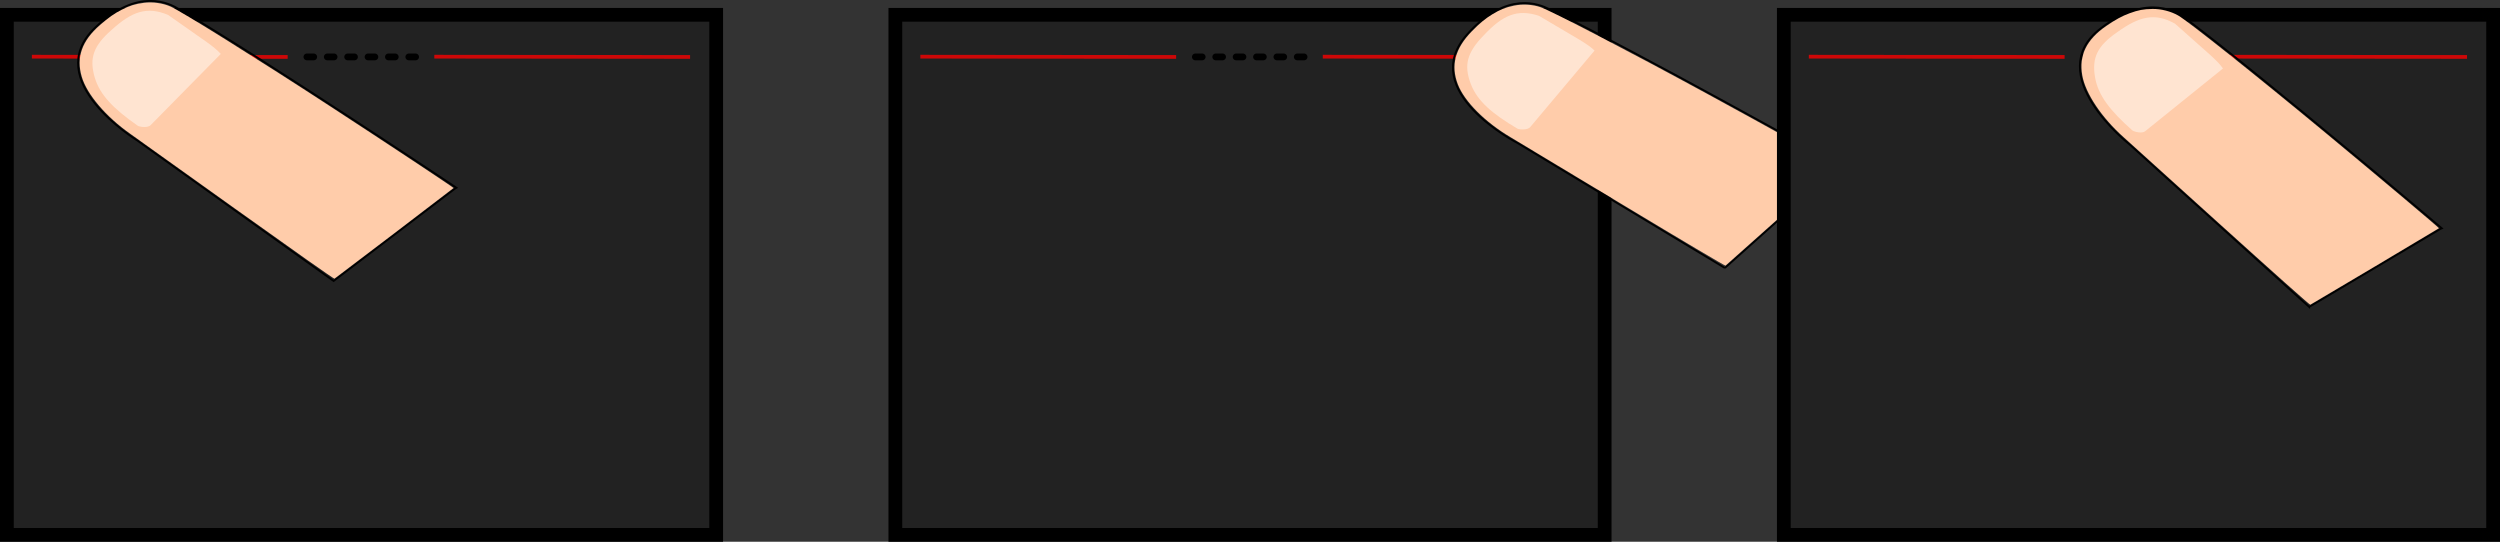 <?xml version="1.0" encoding="UTF-8" standalone="no"?>
<!-- Created with Inkscape (http://www.inkscape.org/) -->

<svg
   xmlns:dc="http://purl.org/dc/elements/1.1/"
   xmlns:cc="http://creativecommons.org/ns#"
   xmlns:rdf="http://www.w3.org/1999/02/22-rdf-syntax-ns#"
   xmlns:svg="http://www.w3.org/2000/svg"
   xmlns="http://www.w3.org/2000/svg"
   xmlns:sodipodi="http://sodipodi.sourceforge.net/DTD/sodipodi-0.dtd"
   xmlns:inkscape="http://www.inkscape.org/namespaces/inkscape"
   version="1.1"
   width="956.697"
   height="207.314"
   id="svg2"
   inkscape:version="0.91 r13725"
   sodipodi:docname="top-software-buttons.svg">
  <rect width="100%" height="100%" fill="#333333" stroke="none"/>
  <sodipodi:namedview
     pagecolor="#ffffff"
     bordercolor="#666666"
     borderopacity="1"
     objecttolerance="10"
     gridtolerance="10"
     guidetolerance="10"
     inkscape:pageopacity="0"
     inkscape:pageshadow="2"
     inkscape:window-width="1920"
     inkscape:window-height="1136"
     id="namedview4312"
     showgrid="false"
     inkscape:zoom="1.1559716"
     inkscape:cx="527.43768"
     inkscape:cy="31.469935"
     inkscape:window-x="0"
     inkscape:window-y="27"
     inkscape:window-maximized="1"
     inkscape:current-layer="svg2"
     showguides="true"
     inkscape:guide-bbox="true"
     inkscape:snap-page="false"
     fit-margin-top="0"
     fit-margin-left="0"
     fit-margin-right="0"
     fit-margin-bottom="0">
    <sodipodi:guide
       position="126.622,304.814"
       orientation="0,1"
       id="guide4473" />
    <sodipodi:guide
       position="-59.335,222.847"
       orientation="1,0"
       id="guide4774" />
  </sodipodi:namedview>
  <defs
     id="defs4" />
  <g
     id="g4776"
     transform="translate(0,33.754)">
    <rect
       style="color:#000000;display:inline;overflow:visible;visibility:visible;fill:#222222;fill-opacity:1;fill-rule:nonzero;stroke:#000000;stroke-width:5.265;stroke-miterlimit:4;stroke-dasharray:none;stroke-opacity:1;marker:none;enable-background:accumulate"
       id="rect2858-0"
       y="-28.093"
       x="2.633"
       height="199.021"
       width="271.432" />
    <path
       sodipodi:nodetypes="cc"
       inkscape:connector-curvature="0"
       id="path4718"
       d="m 12.202,-12.063 97.876,0.099"
       style="fill:none;fill-rule:evenodd;stroke:#ff0000;stroke-width:1.421;stroke-linecap:butt;stroke-linejoin:miter;stroke-miterlimit:4;stroke-dasharray:none;stroke-opacity:0.779" />
    <path
       style="fill:none;fill-rule:evenodd;stroke:#ff0000;stroke-width:1.421;stroke-linecap:butt;stroke-linejoin:miter;stroke-miterlimit:4;stroke-dasharray:none;stroke-opacity:0.779"
       d="m 166.202,-12.063 97.876,0.099"
       id="path4768"
       inkscape:connector-curvature="0"
       sodipodi:nodetypes="cc" />
    <path
       inkscape:connector-curvature="0"
       id="path4772"
       d="m 117.446,-11.973 41.596,0"
       style="fill:none;fill-rule:evenodd;stroke:#000000;stroke-width:2.6;stroke-linecap:round;stroke-linejoin:miter;stroke-miterlimit:4;stroke-dasharray:2.6, 5.2;stroke-dashoffset:0;stroke-opacity:1" />
  </g>
  <g
     id="g4800"
     transform="translate(340,33.754)">
    <rect
       width="271.432"
       height="199.021"
       x="2.633"
       y="-28.093"
       id="rect4802"
       style="color:#000000;display:inline;overflow:visible;visibility:visible;fill:#222222;fill-opacity:1;fill-rule:nonzero;stroke:#000000;stroke-width:5.265;stroke-miterlimit:4;stroke-dasharray:none;stroke-opacity:1;marker:none;enable-background:accumulate" />
    <path
       style="fill:none;fill-rule:evenodd;stroke:#ff0000;stroke-width:1.421;stroke-linecap:butt;stroke-linejoin:miter;stroke-miterlimit:4;stroke-dasharray:none;stroke-opacity:0.779"
       d="m 12.202,-12.063 97.876,0.099"
       id="path4804"
       inkscape:connector-curvature="0"
       sodipodi:nodetypes="cc" />
    <path
       sodipodi:nodetypes="cc"
       inkscape:connector-curvature="0"
       id="path4806"
       d="m 166.202,-12.063 97.876,0.099"
       style="fill:none;fill-rule:evenodd;stroke:#ff0000;stroke-width:1.421;stroke-linecap:butt;stroke-linejoin:miter;stroke-miterlimit:4;stroke-dasharray:none;stroke-opacity:0.779" />
    <path
       style="fill:none;fill-rule:evenodd;stroke:#000000;stroke-width:2.6;stroke-linecap:round;stroke-linejoin:miter;stroke-miterlimit:4;stroke-dasharray:2.6, 5.2;stroke-dashoffset:0;stroke-opacity:1"
       d="m 117.446,-11.973 41.596,0"
       id="path4808"
       inkscape:connector-curvature="0" />
  </g>
  <g
     id="g4835"
     transform="matrix(0.738,-0.675,0.675,0.738,537.118,65.759)"
     inkscape:transform-center-x="-34.439004"
     inkscape:transform-center-y="45.87469">
    <path
       d="M 65.882,110.104 39.622,21.312 c 0,0 -15.199,-40.682 13.784,-43.695 22.871,-2.377 28.308,10.441 29.694,13.942 C 97.349,27.576 124.864,110.866 124.864,110.866 l -0.569,-0.084 -58.413,-0.678 z"
       id="path2820-6-6"
       style="fill:none;stroke:#000000;stroke-width:0.721px;stroke-linecap:butt;stroke-linejoin:miter;stroke-opacity:1"
       inkscape:connector-curvature="0" />
    <path
       d="M 53.157,65.108 C 45.92,40.656 39.615,19.393 39.144,17.856 35.835,7.059 35.352,-4.183 37.917,-10.695 c 2.845,-7.222 8.475,-10.838 17.686,-11.359 4.328,-0.245 7.071,-0.113 10.114,0.487 3.495,0.689 5.405,1.409 8.352,3.148 2.849,1.681 5.555,4.453 7.103,7.273 2.129,3.881 13.608,35.296 24.882,68.095 8.132,23.657 18.055,53.235 17.891,53.324 -0.126,0.068 -56.745,-0.577 -57.258,-0.653 -0.222,-0.033 -5.678,-17.983 -13.529,-44.513 z"
       id="path2824-1-1"
       style="color:#000000;display:inline;overflow:visible;visibility:visible;fill:#ffccaa;fill-opacity:1;fill-rule:nonzero;stroke:#000000;stroke-width:0.001;stroke-miterlimit:4;stroke-dasharray:none;stroke-opacity:1;marker:none;enable-background:accumulate"
       inkscape:connector-curvature="0" />
    <path
       d="M 43.317,17.258 C 40.008,6.46 39.108,-0.928 41.673,-7.44 c 2.845,-7.222 7.106,-9.885 16.317,-10.406 10.448,-0.808 16.246,1.145 20.521,8.746 5.3,17.546 6.371,19.919 6.742,24.176 -0.126,0.068 -36.465,4.743 -37.907,4.985 -1.483,0.248 -3.631,-1.903 -4.029,-2.803 z"
       id="path2824-7-1-4"
       style="color:#000000;display:inline;overflow:visible;visibility:visible;opacity:0.92;fill:#ffe6d5;fill-opacity:1;fill-rule:nonzero;stroke:none;stroke-width:0.2;marker:none;enable-background:accumulate"
       inkscape:connector-curvature="0" />
  </g>
  <g
     transform="translate(680,33.754)"
     id="g4810">
    <rect
       style="color:#000000;display:inline;overflow:visible;visibility:visible;fill:#222222;fill-opacity:1;fill-rule:nonzero;stroke:#000000;stroke-width:5.265;stroke-miterlimit:4;stroke-dasharray:none;stroke-opacity:1;marker:none;enable-background:accumulate"
       id="rect4812"
       y="-28.093"
       x="2.633"
       height="199.021"
       width="271.432" />
    <path
       sodipodi:nodetypes="cc"
       inkscape:connector-curvature="0"
       id="path4814"
       d="m 12.202,-12.063 97.876,0.099"
       style="fill:none;fill-rule:evenodd;stroke:#ff0000;stroke-width:1.421;stroke-linecap:butt;stroke-linejoin:miter;stroke-miterlimit:4;stroke-dasharray:none;stroke-opacity:0.779" />
    <path
       style="fill:none;fill-rule:evenodd;stroke:#ff0000;stroke-width:1.421;stroke-linecap:butt;stroke-linejoin:miter;stroke-miterlimit:4;stroke-dasharray:none;stroke-opacity:0.779"
       d="m 166.202,-12.063 97.876,0.099"
       id="path4816"
       inkscape:connector-curvature="0"
       sodipodi:nodetypes="cc" />
    <path
       inkscape:connector-curvature="0"
       id="path4818"
       d="m 117.446,-11.973 41.596,0"
       style="fill:none;fill-rule:evenodd;stroke:#000000;stroke-width:2.6;stroke-linecap:round;stroke-linejoin:miter;stroke-miterlimit:4;stroke-dasharray:2.6, 5.2;stroke-dashoffset:0;stroke-opacity:1" />
  </g>
  <g
     id="g4835-3"
     transform="matrix(0.854,-0.521,0.521,0.854,770.032,57.742)">
    <path
       d="M 65.882,110.104 39.622,21.312 c 0,0 -15.199,-40.682 13.784,-43.695 22.871,-2.377 28.308,10.441 29.694,13.942 C 97.349,27.576 124.864,110.866 124.864,110.866 l -0.569,-0.084 -58.413,-0.678 z"
       id="path2820-6-6-7"
       style="fill:none;stroke:#000000;stroke-width:0.721px;stroke-linecap:butt;stroke-linejoin:miter;stroke-opacity:1"
       inkscape:connector-curvature="0" />
    <path
       d="M 53.157,65.108 C 45.92,40.656 39.615,19.393 39.144,17.856 35.835,7.059 35.352,-4.183 37.917,-10.695 c 2.845,-7.222 8.475,-10.838 17.686,-11.359 4.328,-0.245 7.071,-0.113 10.114,0.487 3.495,0.689 5.405,1.409 8.352,3.148 2.849,1.681 5.555,4.453 7.103,7.273 2.129,3.881 13.608,35.296 24.882,68.095 8.132,23.657 18.055,53.235 17.891,53.324 -0.126,0.068 -56.745,-0.577 -57.258,-0.653 -0.222,-0.033 -5.678,-17.983 -13.529,-44.513 z"
       id="path2824-1-1-7"
       style="color:#000000;display:inline;overflow:visible;visibility:visible;fill:#ffccaa;fill-opacity:1;fill-rule:nonzero;stroke:#000000;stroke-width:0.001;stroke-miterlimit:4;stroke-dasharray:none;stroke-opacity:1;marker:none;enable-background:accumulate"
       inkscape:connector-curvature="0" />
    <path
       d="M 43.317,17.258 C 40.008,6.46 39.108,-0.928 41.673,-7.44 c 2.845,-7.222 7.106,-9.885 16.317,-10.406 10.448,-0.808 16.246,1.145 20.521,8.746 5.3,17.546 6.371,19.919 6.742,24.176 -0.126,0.068 -36.465,4.743 -37.907,4.985 -1.483,0.248 -3.631,-1.903 -4.029,-2.803 z"
       id="path2824-7-1-4-9"
       style="color:#000000;display:inline;overflow:visible;visibility:visible;opacity:0.92;fill:#ffe6d5;fill-opacity:1;fill-rule:nonzero;stroke:none;stroke-width:0.2;marker:none;enable-background:accumulate"
       inkscape:connector-curvature="0" />
  </g>
  <g
     id="g4835-0"
     transform="matrix(0.789,-0.615,0.615,0.789,7.955,61.17)"
     inkscape:transform-center-x="-31.290987"
     inkscape:transform-center-y="47.742947">
    <path
       d="M 65.882,110.104 39.622,21.312 c 0,0 -15.199,-40.682 13.784,-43.695 22.871,-2.377 28.308,10.441 29.694,13.942 C 97.349,27.576 124.864,110.866 124.864,110.866 l -0.569,-0.084 -58.413,-0.678 z"
       id="path2820-6-6-1"
       style="fill:none;stroke:#000000;stroke-width:0.721px;stroke-linecap:butt;stroke-linejoin:miter;stroke-opacity:1"
       inkscape:connector-curvature="0" />
    <path
       d="M 53.157,65.108 C 45.92,40.656 39.615,19.393 39.144,17.856 35.835,7.059 35.352,-4.183 37.917,-10.695 c 2.845,-7.222 8.475,-10.838 17.686,-11.359 4.328,-0.245 7.071,-0.113 10.114,0.487 3.495,0.689 5.405,1.409 8.352,3.148 2.849,1.681 5.555,4.453 7.103,7.273 2.129,3.881 13.608,35.296 24.882,68.095 8.132,23.657 18.055,53.235 17.891,53.324 -0.126,0.068 -56.745,-0.577 -57.258,-0.653 -0.222,-0.033 -5.678,-17.983 -13.529,-44.513 z"
       id="path2824-1-1-0"
       style="color:#000000;display:inline;overflow:visible;visibility:visible;fill:#ffccaa;fill-opacity:1;fill-rule:nonzero;stroke:#000000;stroke-width:0.001;stroke-miterlimit:4;stroke-dasharray:none;stroke-opacity:1;marker:none;enable-background:accumulate"
       inkscape:connector-curvature="0" />
    <path
       d="M 43.317,17.258 C 40.008,6.46 39.108,-0.928 41.673,-7.44 c 2.845,-7.222 7.106,-9.885 16.317,-10.406 10.448,-0.808 16.246,1.145 20.521,8.746 5.3,17.546 6.371,19.919 6.742,24.176 -0.126,0.068 -36.465,4.743 -37.907,4.985 -1.483,0.248 -3.631,-1.903 -4.029,-2.803 z"
       id="path2824-7-1-4-0"
       style="color:#000000;display:inline;overflow:visible;visibility:visible;opacity:0.92;fill:#ffe6d5;fill-opacity:1;fill-rule:nonzero;stroke:none;stroke-width:0.2;marker:none;enable-background:accumulate"
       inkscape:connector-curvature="0" />
  </g>
</svg>
